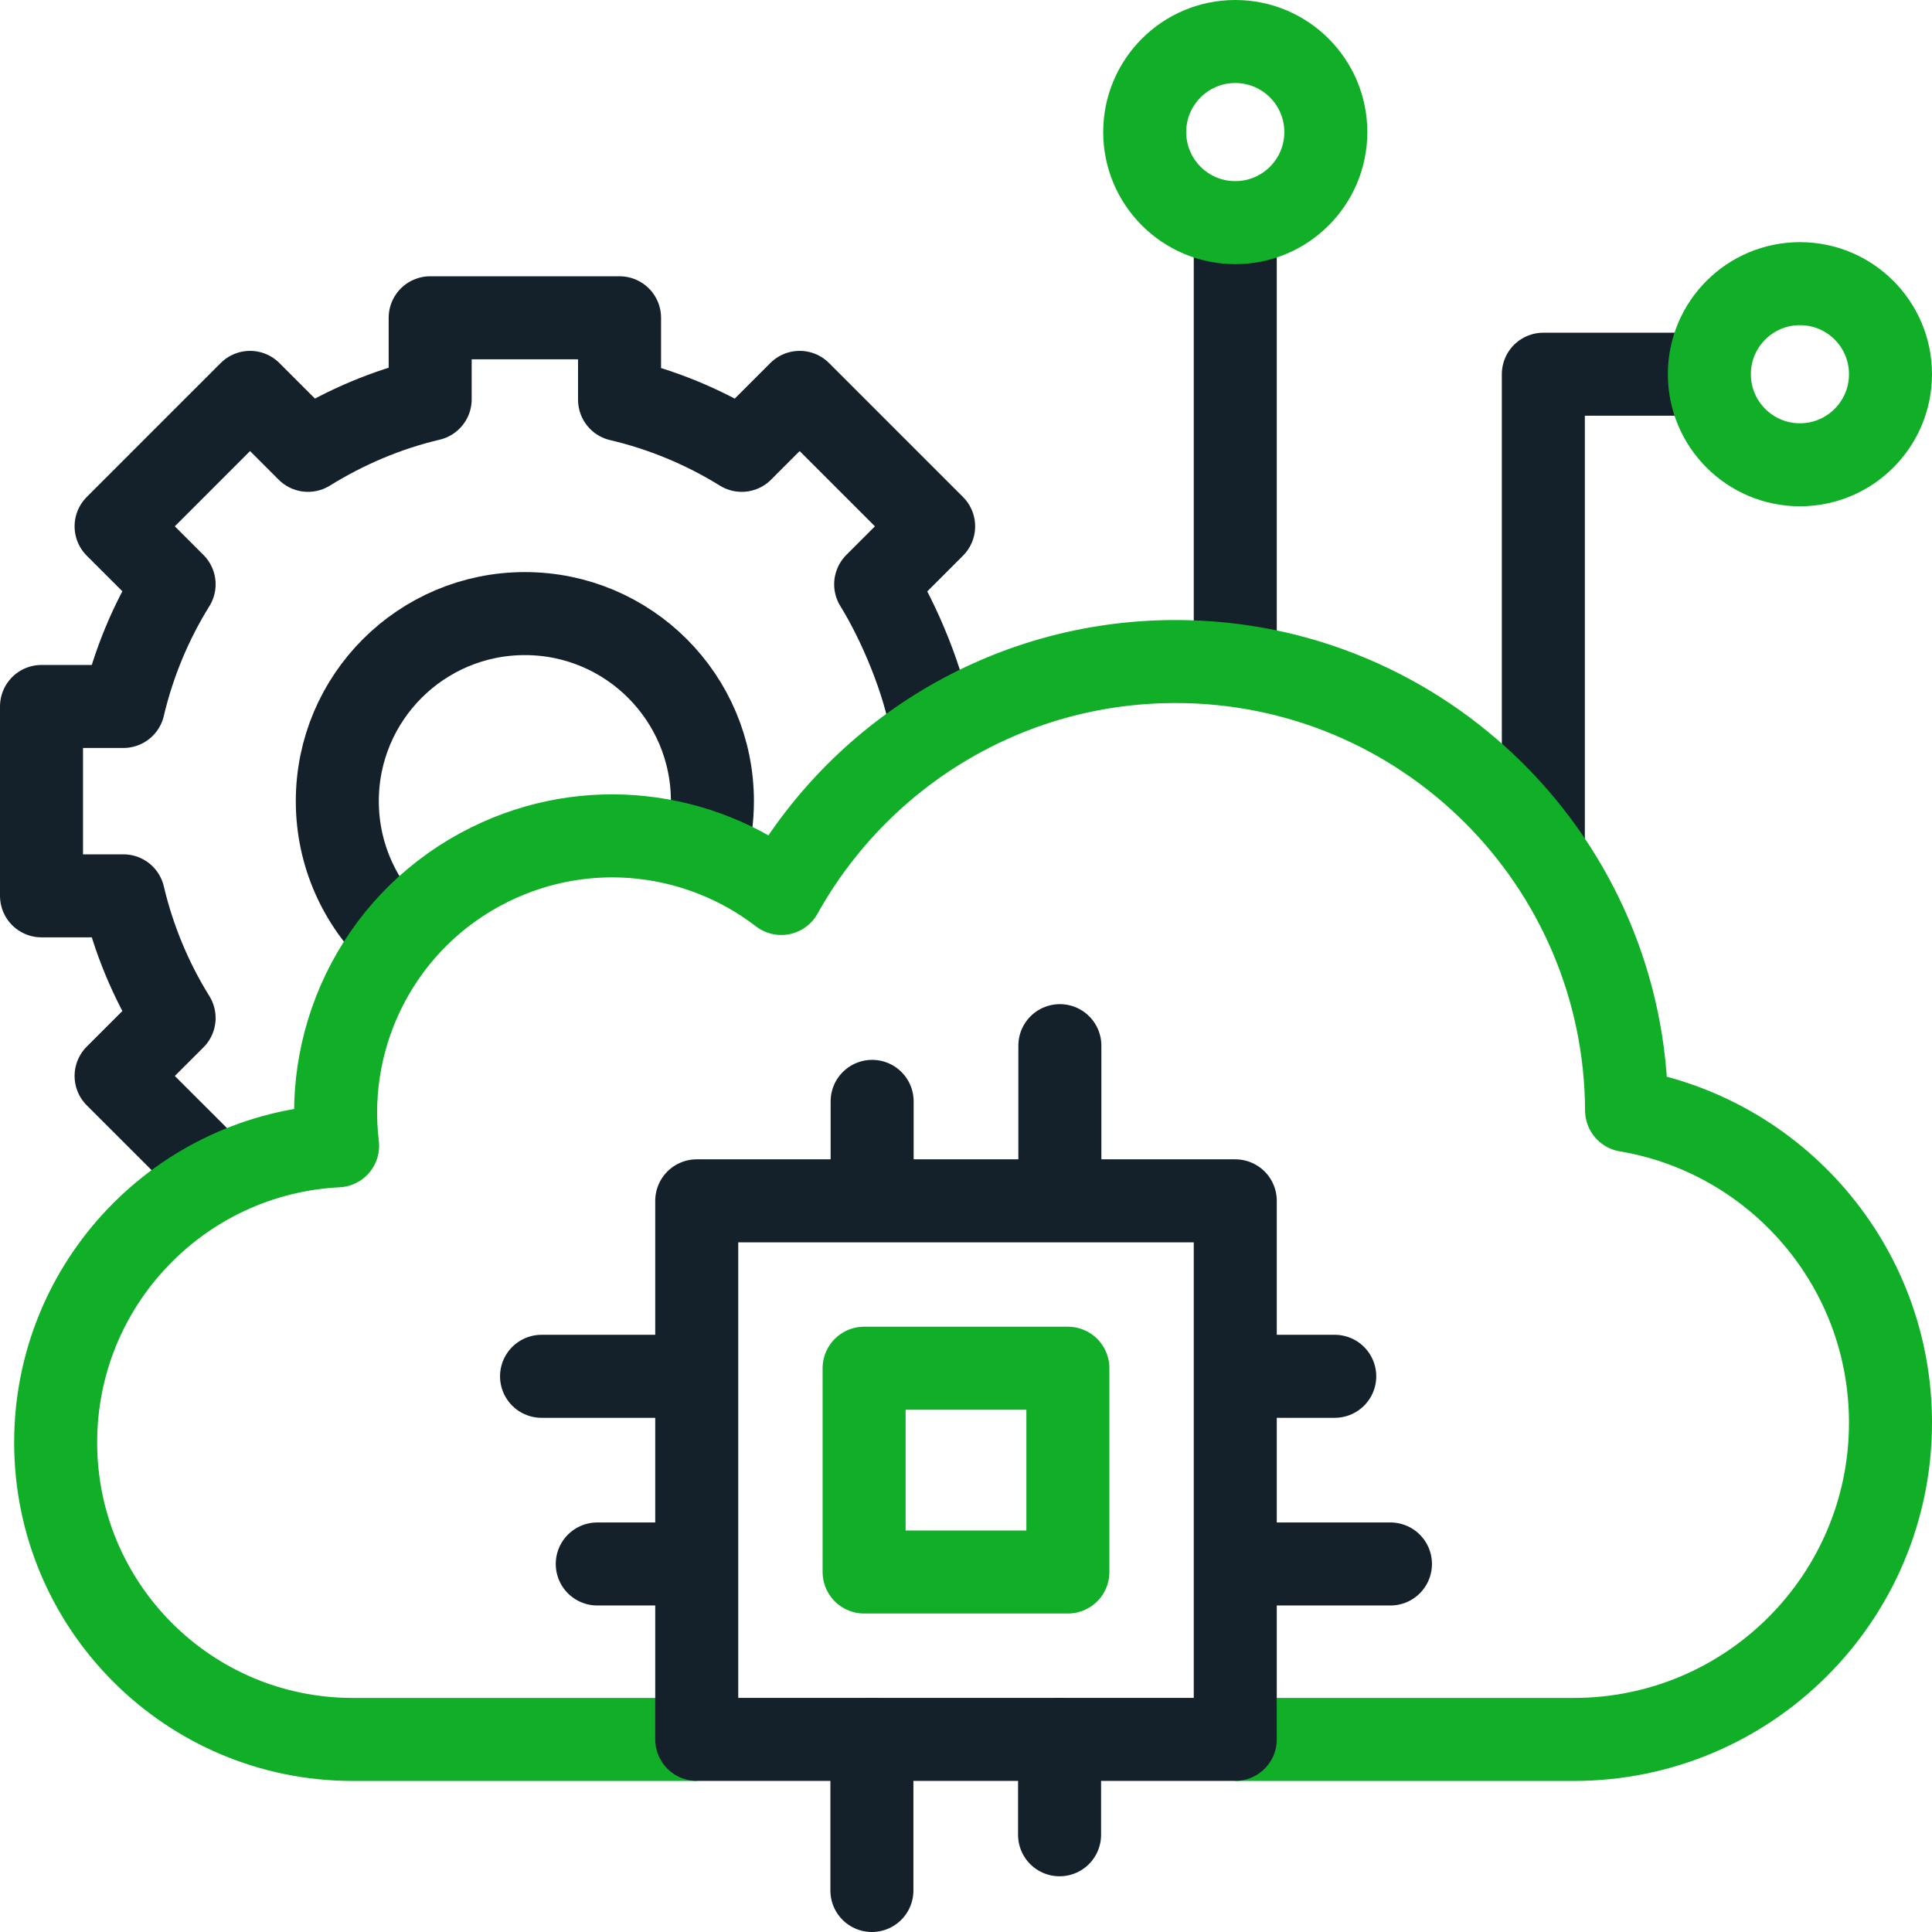 <?xml version="1.0" encoding="UTF-8"?>
<svg xmlns="http://www.w3.org/2000/svg" xmlns:xlink="http://www.w3.org/1999/xlink" width="128px" height="128px" viewBox="0 0 128 128" version="1.1">
<g id="surface1">
<path style="fill:none;stroke-width:22;stroke-linecap:butt;stroke-linejoin:round;stroke:rgb(6.667%,68.627%,15.294%);stroke-opacity:1;stroke-miterlimit:10;" d="M 229 362.594 L 283 362.594 L 283 416.594 L 229 416.594 Z M 229 362.594 " transform="matrix(0.25,0,0,0.25,0,0)"/>
<path style="fill:none;stroke-width:22;stroke-linecap:butt;stroke-linejoin:round;stroke:rgb(7.843%,12.941%,16.863%);stroke-opacity:1;stroke-miterlimit:10;" d="M 453 99.172 L 409 99.172 L 409 225.641 M 327.359 172.969 L 327.359 59 " transform="matrix(0.25,0,0,0.25,0,0)"/>
<path style="fill:none;stroke-width:22;stroke-linecap:butt;stroke-linejoin:round;stroke:rgb(6.667%,68.627%,15.294%);stroke-opacity:1;stroke-miterlimit:10;" d="M 351.359 35 C 351.359 48.25 340.609 59 327.359 59 C 314.109 59 303.359 48.25 303.359 35 C 303.359 21.75 314.109 11 327.359 11 C 340.609 11 351.359 21.75 351.359 35 Z M 351.359 35 " transform="matrix(0.25,0,0,0.25,0,0)"/>
<path style="fill:none;stroke-width:22;stroke-linecap:butt;stroke-linejoin:round;stroke:rgb(7.843%,12.941%,16.863%);stroke-opacity:1;stroke-miterlimit:10;" d="M 187.094 225.25 C 188.234 221.031 188.797 216.672 188.797 212.312 C 188.797 184.859 166.547 162.609 139.094 162.609 C 111.641 162.609 89.391 184.859 89.391 212.312 C 89.391 226.516 95.359 239.328 104.906 248.391 " transform="matrix(0.25,0,0,0.25,0,0)"/>
<path style="fill:none;stroke-width:22;stroke-linecap:butt;stroke-linejoin:round;stroke:rgb(7.843%,12.941%,16.863%);stroke-opacity:1;stroke-miterlimit:10;" d="M 57.281 311.641 L 30.766 285.141 L 46.141 269.781 C 39.938 259.781 35.406 248.859 32.703 237.406 L 11 237.406 L 11 187.219 L 32.703 187.219 C 35.406 175.766 39.938 164.828 46.141 154.844 L 30.766 139.484 L 66.266 103.984 L 81.625 119.344 C 91.484 113.234 102.391 108.547 114 105.812 L 114 84.219 L 164.188 84.219 L 164.188 105.922 C 175.641 108.609 186.578 113.156 196.562 119.344 L 211.922 103.984 L 247.422 139.484 L 232.062 154.844 C 238.172 164.703 245.016 180.562 247.094 193.891 " transform="matrix(0.25,0,0,0.25,0,0)"/>
<path style="fill:none;stroke-width:22;stroke-linecap:butt;stroke-linejoin:round;stroke:rgb(6.667%,68.627%,15.294%);stroke-opacity:1;stroke-miterlimit:10;" d="M 327.359 460.969 L 417.062 460.969 C 463.422 460.969 501 423.375 501 377.031 C 501 335.438 470.75 300.938 431.062 294.266 C 430.75 228.516 377.359 175.312 311.531 175.312 C 266.594 175.312 227.469 200.109 207.047 236.781 C 185.562 220.234 155.703 216.297 129.766 229.125 C 101.125 243.281 85.828 273.641 89.469 303.656 C 47.859 305.734 14.75 340.141 14.75 382.266 C 14.75 425.719 49.984 460.969 93.453 460.969 L 184.641 460.969 " transform="matrix(0.25,0,0,0.25,0,0)"/>
<path style="fill:none;stroke-width:22;stroke-linecap:round;stroke-linejoin:round;stroke:rgb(7.843%,12.941%,16.863%);stroke-opacity:1;stroke-miterlimit:10;" d="M 328.438 364.734 L 353.719 364.734 M 328.438 414.469 L 368.484 414.469 M 183.562 414.469 L 158.281 414.469 M 183.562 364.734 L 143.516 364.734 M 231.125 317.156 L 231.125 291.875 M 280.875 317.156 L 280.875 277.109 M 280.797 460.969 L 280.797 486.234 M 231.062 460.969 L 231.062 501 " transform="matrix(0.25,0,0,0.25,0,0)"/>
<path style="fill:none;stroke-width:22;stroke-linecap:butt;stroke-linejoin:round;stroke:rgb(6.667%,68.627%,15.294%);stroke-opacity:1;stroke-miterlimit:10;" d="M 501 99.172 C 501 112.422 490.25 123.172 477 123.172 C 463.75 123.172 453 112.422 453 99.172 C 453 85.906 463.75 75.172 477 75.172 C 490.25 75.172 501 85.906 501 99.172 Z M 501 99.172 " transform="matrix(0.25,0,0,0.25,0,0)"/>
<path style="fill:none;stroke-width:22;stroke-linecap:round;stroke-linejoin:round;stroke:rgb(7.843%,12.941%,16.863%);stroke-opacity:1;stroke-miterlimit:10;" d="M 184.641 318.234 L 327.359 318.234 L 327.359 460.953 L 184.641 460.953 Z M 184.641 318.234 " transform="matrix(0.25,0,0,0.25,0,0)"/>
</g>
</svg>
